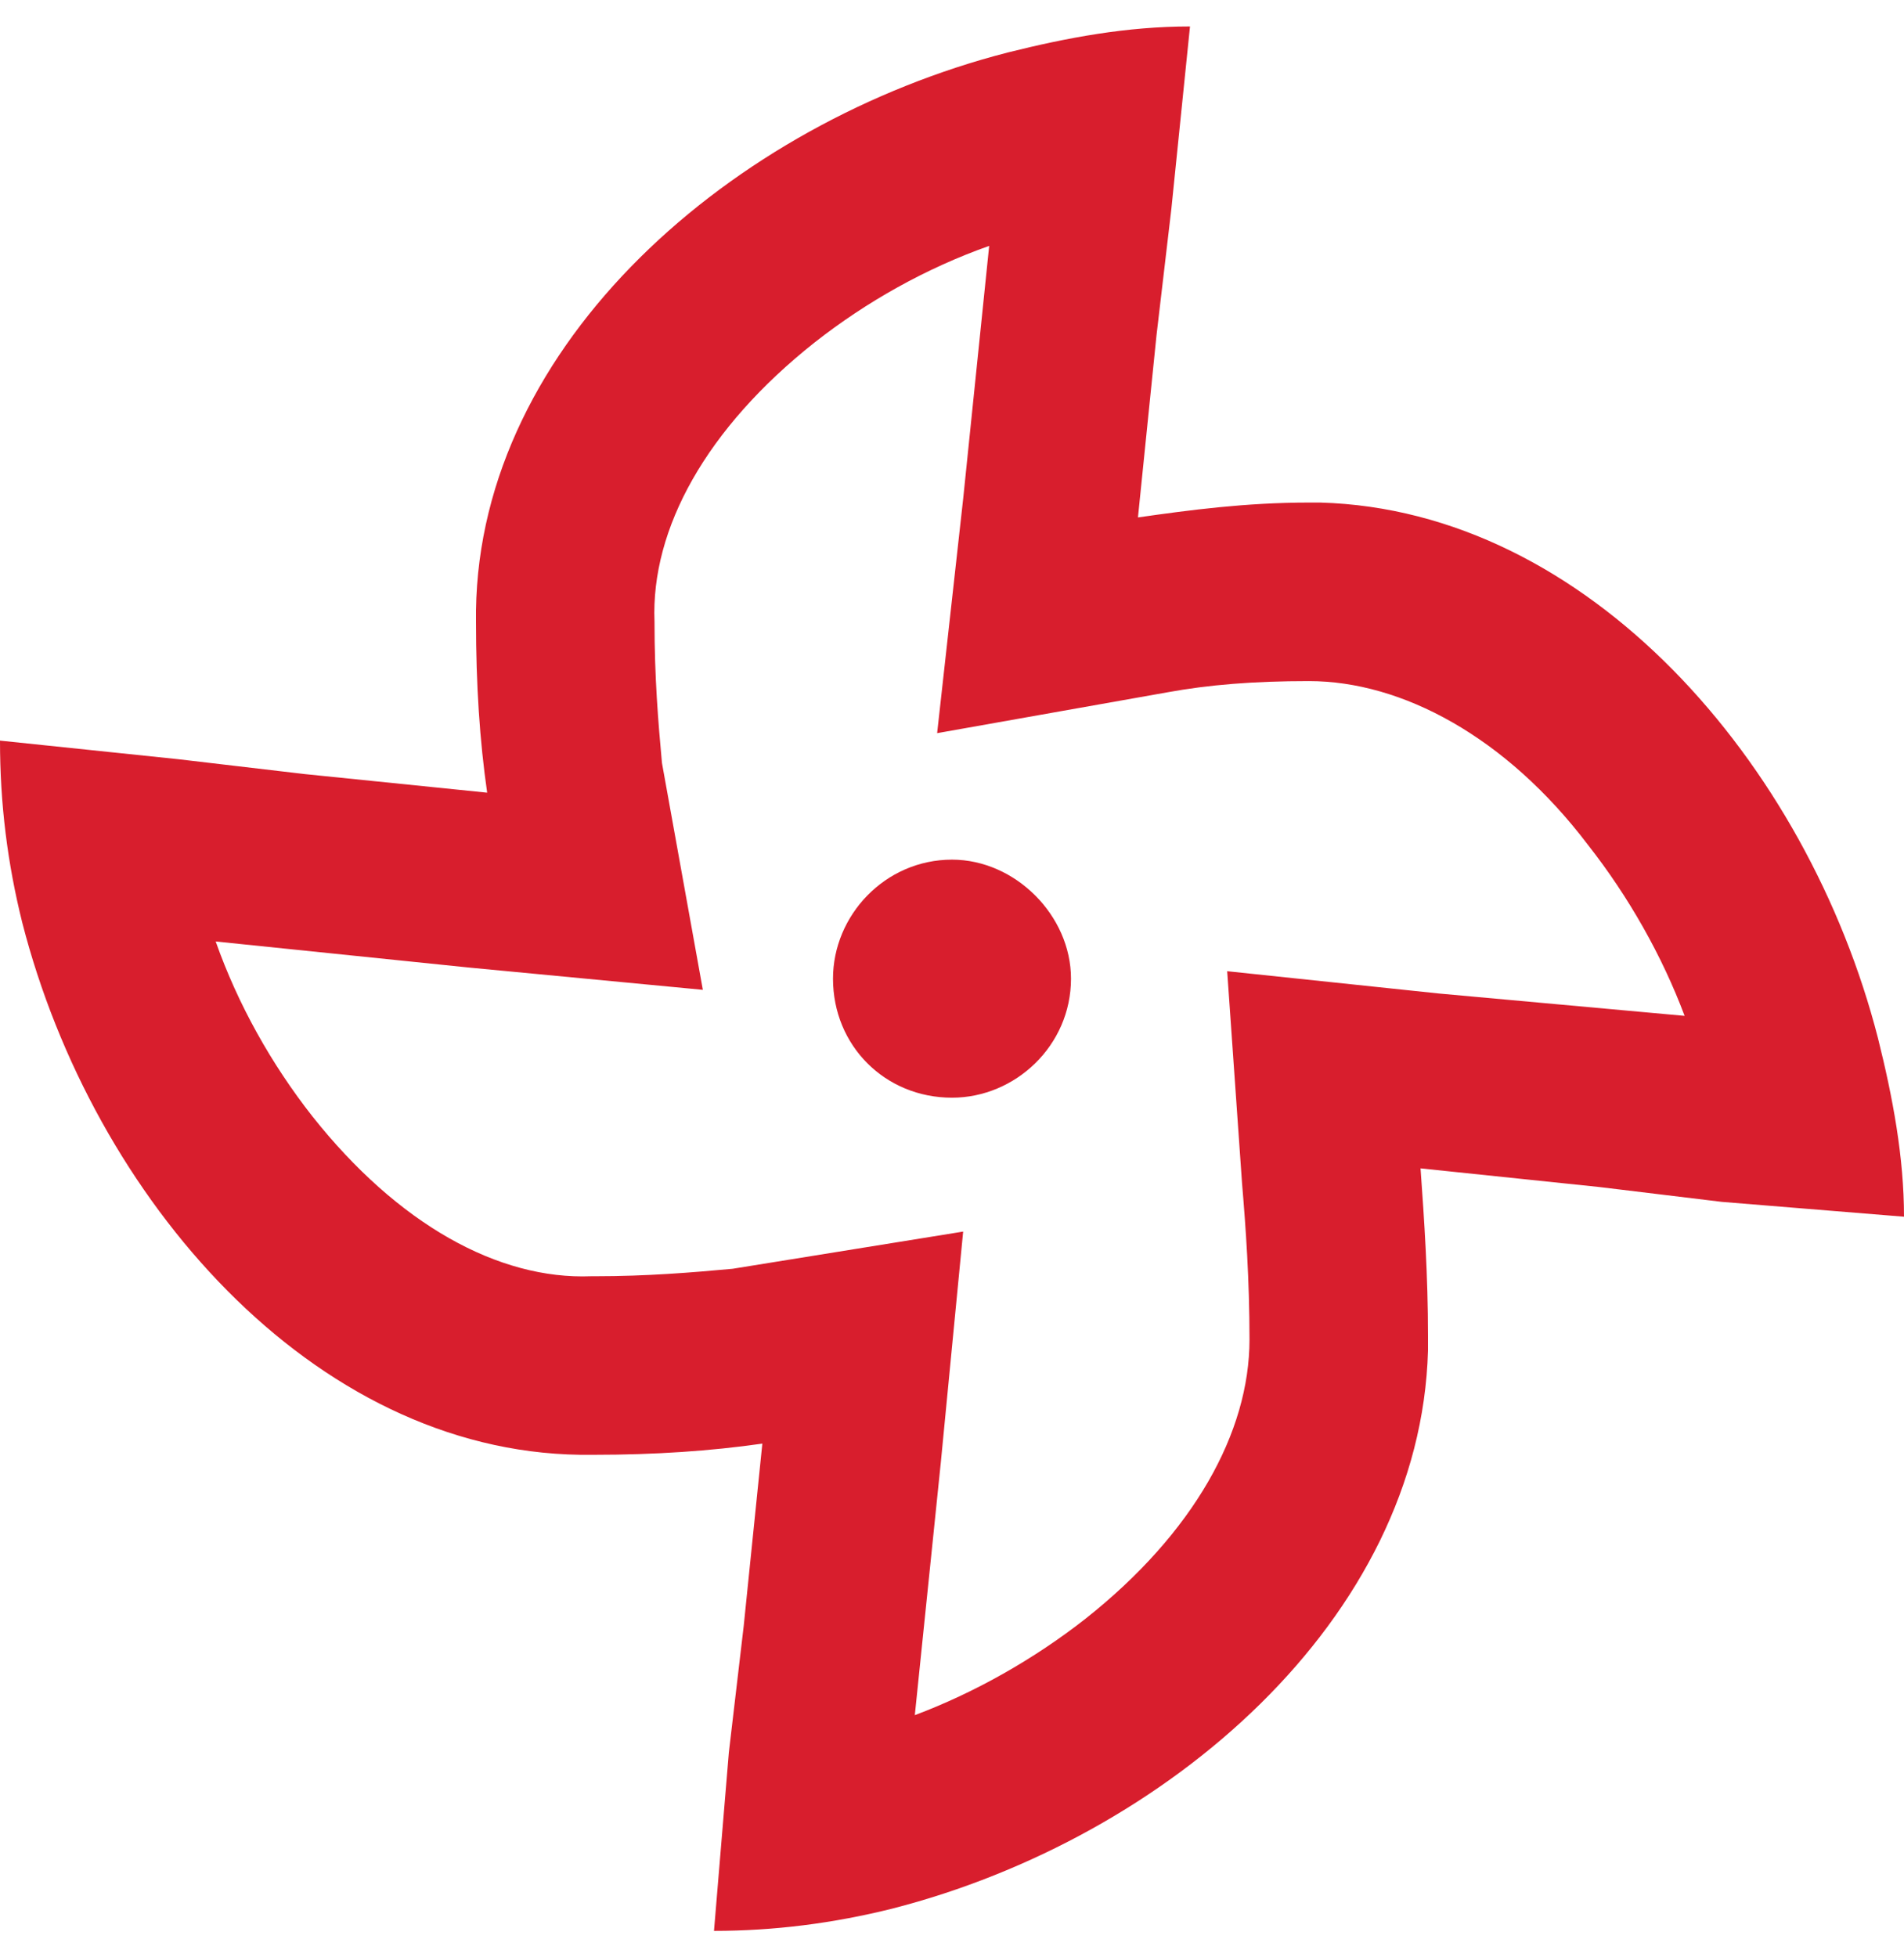<?xml version="1.0" encoding="UTF-8"?>
<svg xmlns="http://www.w3.org/2000/svg" width="36" height="37" viewBox="0 0 36 37" fill="none">
  <path d="M18.211 9.43L18.703 4.648C17.508 5.07 16.383 5.703 15.398 6.477C13.359 8.094 12.305 9.992 12.375 11.75C12.375 12.805 12.445 13.648 12.516 14.422L13.289 18.711L8.859 18.289L4.078 17.797C4.5 18.992 5.133 20.117 5.906 21.102C7.523 23.141 9.422 24.195 11.18 24.125H11.25C12.234 24.125 13.078 24.055 13.852 23.984L18.211 23.281L17.789 27.641L17.297 32.422C18.422 32 19.547 31.367 20.531 30.594C22.57 28.977 23.625 27.078 23.625 25.32C23.625 24.195 23.555 23.211 23.484 22.367L23.203 18.359L27.211 18.781L31.852 19.203C31.43 18.078 30.797 16.953 30.023 15.969C28.477 13.93 26.508 12.875 24.75 12.875C23.695 12.875 22.852 12.945 22.078 13.086L17.719 13.859L18.211 9.43ZM36 23L32.555 22.719L30.234 22.438L26.859 22.086C26.93 23.07 27 24.125 27 25.25C27 25.391 27 25.461 27 25.531C26.859 30.594 22.078 34.742 16.875 36.078C15.75 36.359 14.625 36.5 13.5 36.5L13.781 33.125L14.062 30.734L14.414 27.289C13.43 27.43 12.375 27.5 11.25 27.5C11.109 27.5 11.039 27.5 10.969 27.5C5.906 27.43 1.758 22.648 0.422 17.445C0.141 16.32 0 15.195 0 14L3.375 14.352L5.766 14.633L9.211 14.984C9.07 14 9 12.945 9 11.75C9 11.68 9 11.609 9 11.539C9.07 6.477 13.852 2.328 19.055 0.992C20.18 0.711 21.305 0.5 22.5 0.5L22.148 3.945L21.867 6.336L21.516 9.781C22.5 9.641 23.555 9.5 24.75 9.5C24.82 9.5 24.891 9.5 24.961 9.5C30.023 9.641 34.172 14.422 35.508 19.625C35.789 20.75 36 21.875 36 23ZM18 20.75C16.734 20.75 15.75 19.766 15.75 18.5C15.75 17.305 16.734 16.25 18 16.25C19.195 16.25 20.25 17.305 20.25 18.5C20.25 19.766 19.195 20.75 18 20.75Z" fill="#D81E2D"></path>
</svg>
